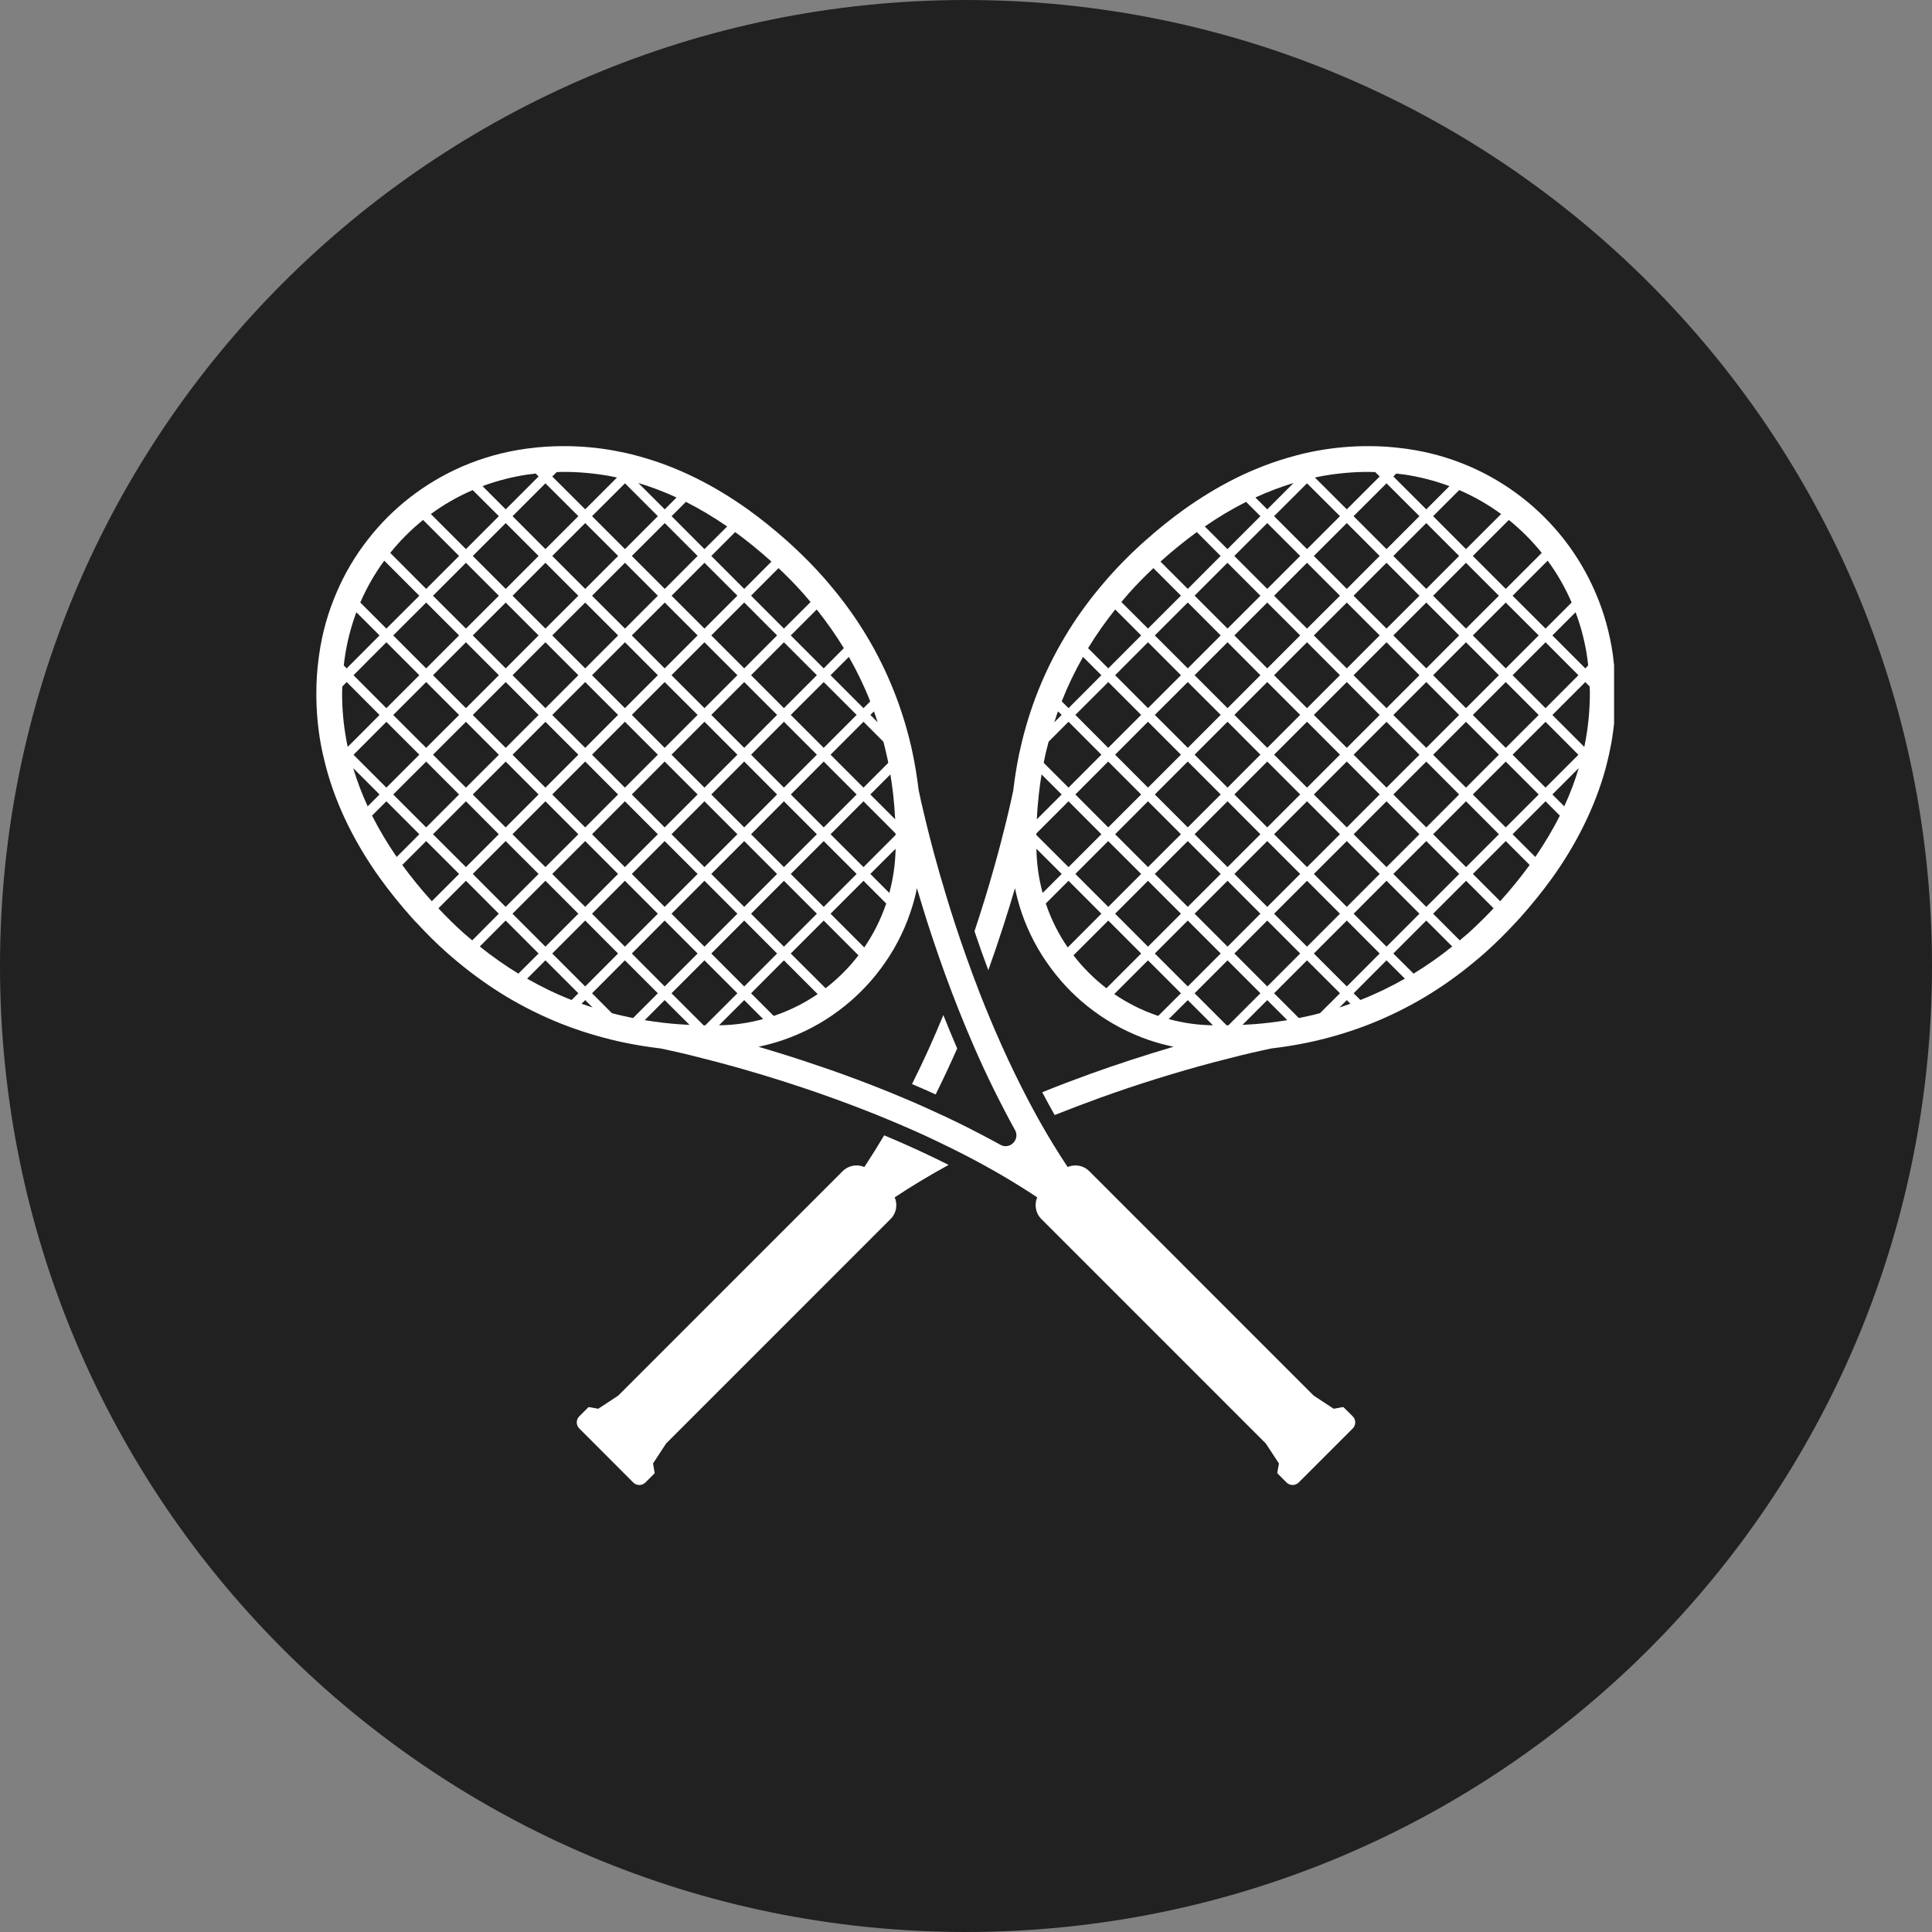 <svg xmlns="http://www.w3.org/2000/svg" xmlns:xlink="http://www.w3.org/1999/xlink" width="128" zoomAndPan="magnify" viewBox="0 0 96 96" height="128" preserveAspectRatio="xMidYMid meet" version="1.0"><rect x="0" y="0" width="96" height="96" fill="#808080" stroke="none"/><defs><clipPath id="5b8693c93f"><path d="M 48 0 C 21.492 0 0 21.492 0 48 C 0 74.508 21.492 96 48 96 C 74.508 96 96 74.508 96 48 C 96 21.492 74.508 0 48 0 Z M 48 0 " clip-rule="nonzero"/></clipPath><clipPath id="2d8ac23816"><path d="M 0 0 L 96 0 L 96 96 L 0 96 Z M 0 0 " clip-rule="nonzero"/></clipPath><clipPath id="8780be9bfd"><path d="M 48 0 C 21.492 0 0 21.492 0 48 C 0 74.508 21.492 96 48 96 C 74.508 96 96 74.508 96 48 C 96 21.492 74.508 0 48 0 Z M 48 0 " clip-rule="nonzero"/></clipPath><clipPath id="28d634b7ea"><rect x="0" width="96" y="0" height="96"/></clipPath><clipPath id="4249dd987a"><path d="M 28 56 L 48 56 L 48 73.914 L 28 73.914 Z M 28 56 " clip-rule="nonzero"/></clipPath><clipPath id="7d1fa1e437"><path d="M 48 22.164 L 80.203 22.164 L 80.203 56 L 48 56 Z M 48 22.164 " clip-rule="nonzero"/></clipPath><clipPath id="76a734209e"><path d="M 15.703 22.164 L 68 22.164 L 68 73.914 L 15.703 73.914 Z M 15.703 22.164 " clip-rule="nonzero"/></clipPath></defs><g clip-path="url(#5b8693c93f)"><g transform="matrix(1, 0, 0, 1, 0, -0)"><g clip-path="url(#28d634b7ea)"><g clip-path="url(#2d8ac23816)"><g clip-path="url(#8780be9bfd)"><rect x="-21.12" width="138.24" fill="#212121" height="138.24" y="-21.12" fill-opacity="1"/></g></g></g></g></g><g clip-path="url(#4249dd987a)"><path fill="#ffffff" d="M 43.934 56.414 C 43.617 56.949 43.289 57.473 42.949 57.988 C 42.594 57.836 42.164 57.902 41.871 58.195 L 30.719 69.348 L 29.727 70 L 29.273 69.918 C 29.258 69.914 29.238 69.922 29.227 69.934 L 28.785 70.375 C 28.617 70.543 28.617 70.812 28.785 70.98 L 31.465 73.664 C 31.633 73.832 31.902 73.832 32.07 73.664 L 32.516 73.219 C 32.523 73.207 32.531 73.191 32.527 73.172 L 32.449 72.719 L 33.098 71.727 L 44.25 60.574 C 44.543 60.285 44.613 59.855 44.457 59.496 C 45.293 58.941 46.188 58.402 47.137 57.883 C 46.125 57.375 45.059 56.883 43.934 56.414 " fill-opacity="1" fill-rule="nonzero"/></g><g clip-path="url(#7d1fa1e437)"><path fill="#ffffff" d="M 78.797 36.734 C 78.773 36.859 78.75 36.984 78.723 37.113 L 77.137 35.527 L 78.773 33.891 L 78.992 34.113 C 78.996 34.215 78.996 34.316 79 34.422 C 79 35.188 78.934 35.965 78.797 36.734 Z M 77.727 40.066 L 77.137 39.477 L 78.445 38.168 C 78.258 38.805 78.016 39.438 77.727 40.066 Z M 76.289 42.582 L 75.16 41.453 L 76.797 39.816 L 77.508 40.527 C 77.164 41.219 76.75 41.906 76.289 42.582 Z M 74.574 44.746 C 74.562 44.758 74.551 44.77 74.543 44.781 L 73.188 43.426 L 74.82 41.793 L 76.008 42.98 C 75.578 43.57 75.098 44.164 74.574 44.746 Z M 72.945 46.379 C 72.809 46.496 72.672 46.613 72.535 46.727 L 71.211 45.402 L 72.848 43.766 L 74.215 45.133 C 73.805 45.57 73.379 45.988 72.945 46.379 Z M 70.238 48.379 L 69.234 47.379 L 70.871 45.742 L 72.16 47.031 C 71.547 47.523 70.902 47.977 70.238 48.379 Z M 67.609 49.684 C 67.605 49.688 67.602 49.688 67.598 49.691 L 67.262 49.355 L 68.895 47.719 L 69.809 48.629 C 69.094 49.035 68.359 49.391 67.609 49.684 Z M 66.555 50.062 L 66.922 49.695 L 67.102 49.875 C 66.922 49.941 66.738 50 66.555 50.062 Z M 65.02 50.484 C 64.906 50.508 64.793 50.535 64.672 50.559 C 64.629 50.566 64.586 50.574 64.539 50.586 L 63.309 49.355 L 64.945 47.719 L 66.582 49.355 L 65.59 50.344 C 65.402 50.395 65.215 50.441 65.02 50.484 Z M 63.02 50.824 L 63 50.824 C 62.578 50.875 62.156 50.906 61.738 50.926 L 62.969 49.695 L 63.965 50.691 C 63.656 50.742 63.344 50.785 63.02 50.824 Z M 61.035 50.949 C 61.008 50.949 60.98 50.949 60.953 50.949 L 59.359 49.355 L 60.996 47.719 L 62.629 49.355 Z M 60.188 50.945 C 59.469 50.93 58.762 50.824 58.074 50.637 L 59.02 49.695 L 60.27 50.945 Z M 57.508 50.465 C 56.746 50.207 56.031 49.848 55.367 49.395 L 57.043 47.719 L 58.68 49.355 L 57.551 50.48 C 57.535 50.477 57.52 50.473 57.508 50.465 Z M 53.34 47.469 L 55.07 45.742 L 56.703 47.379 L 54.977 49.105 C 54.363 48.633 53.812 48.082 53.34 47.469 Z M 53.055 47.078 C 52.602 46.418 52.238 45.699 51.98 44.938 C 51.977 44.926 51.969 44.91 51.965 44.895 L 53.094 43.766 L 54.727 45.402 Z M 51.5 42.258 C 51.5 42.23 51.5 42.199 51.5 42.176 L 52.754 43.426 L 51.809 44.371 C 51.621 43.684 51.52 42.977 51.5 42.258 Z M 51.496 41.414 L 53.094 39.816 L 54.727 41.453 L 53.094 43.086 L 51.496 41.492 C 51.496 41.465 51.496 41.438 51.496 41.414 Z M 51.621 39.445 L 51.621 39.438 L 51.625 39.414 C 51.66 39.098 51.707 38.785 51.754 38.48 L 52.754 39.477 L 51.52 40.711 C 51.539 40.289 51.574 39.867 51.621 39.445 Z M 51.887 37.773 C 51.91 37.66 51.934 37.543 51.961 37.422 C 52.008 37.23 52.055 37.043 52.105 36.855 L 53.094 35.863 L 54.727 37.5 L 53.094 39.137 L 51.863 37.906 C 51.871 37.859 51.879 37.816 51.887 37.773 Z M 52.57 35.348 L 52.754 35.523 L 52.387 35.891 C 52.445 35.707 52.508 35.523 52.57 35.348 Z M 52.762 34.836 C 53.059 34.082 53.414 33.348 53.816 32.641 L 54.727 33.551 L 53.094 35.188 L 52.758 34.852 C 52.758 34.844 52.762 34.84 52.762 34.836 Z M 55.414 30.285 L 56.703 31.574 L 55.07 33.211 L 54.066 32.207 C 54.465 31.551 54.918 30.906 55.414 30.285 Z M 56.07 29.504 C 56.457 29.066 56.875 28.641 57.312 28.23 L 58.68 29.598 L 57.043 31.234 L 55.719 29.914 C 55.832 29.777 55.949 29.641 56.07 29.504 Z M 57.707 27.867 C 58.285 27.348 58.879 26.871 59.469 26.438 L 60.652 27.625 L 59.02 29.262 L 57.664 27.906 C 57.68 27.891 57.691 27.879 57.707 27.867 Z M 61.918 24.938 L 62.629 25.648 L 60.992 27.285 L 59.867 26.16 C 60.539 25.695 61.227 25.285 61.918 24.938 Z M 64.277 24 L 62.969 25.309 L 62.379 24.719 C 63.008 24.434 63.641 24.191 64.277 24 Z M 64.945 24.016 L 66.582 25.648 L 64.945 27.285 L 63.309 25.648 Z M 65.711 23.652 C 66.48 23.516 67.258 23.445 68.027 23.449 C 68.129 23.449 68.234 23.453 68.336 23.457 L 68.555 23.676 L 66.922 25.309 L 65.336 23.727 C 65.461 23.703 65.586 23.676 65.711 23.652 Z M 70.531 25.648 L 68.895 27.285 L 67.258 25.648 L 68.895 24.016 Z M 69.379 23.531 C 69.445 23.539 69.512 23.547 69.582 23.555 C 69.617 23.559 69.652 23.562 69.691 23.57 L 69.746 23.574 C 70.527 23.688 71.289 23.883 72.023 24.156 L 70.871 25.309 L 69.234 23.676 Z M 74.59 25.543 L 72.844 27.285 L 71.211 25.648 L 72.508 24.352 C 73.242 24.668 73.941 25.066 74.59 25.543 Z M 76.609 27.473 L 74.82 29.262 L 73.184 27.625 L 74.973 25.836 C 75.574 26.32 76.125 26.871 76.609 27.473 Z M 76.902 27.859 C 77.375 28.5 77.773 29.199 78.094 29.938 L 76.797 31.234 L 75.16 29.602 Z M 75.16 33.551 L 76.797 31.914 L 78.43 33.551 L 76.797 35.188 Z M 75.16 37.5 L 76.797 35.867 L 78.43 37.504 L 76.797 39.137 Z M 73.184 39.477 L 74.82 37.844 L 76.457 39.477 L 74.82 41.113 Z M 71.211 41.453 L 72.844 39.816 L 74.48 41.453 L 72.848 43.086 Z M 69.234 43.426 L 70.871 41.793 L 72.508 43.426 L 70.871 45.062 Z M 67.262 45.402 L 68.895 43.766 L 70.531 45.402 L 68.895 47.039 Z M 66.922 45.742 L 68.555 47.379 L 66.922 49.016 L 65.285 47.379 Z M 63.309 45.402 L 64.945 43.766 L 66.582 45.402 L 64.945 47.039 Z M 62.969 45.742 L 64.605 47.379 L 62.969 49.016 L 61.336 47.379 Z M 59.359 45.402 L 60.996 43.766 L 62.629 45.402 L 60.996 47.039 Z M 59.02 45.742 L 60.656 47.379 L 59.02 49.016 L 57.383 47.379 Z M 57.043 43.766 L 58.68 45.402 L 57.043 47.039 L 55.41 45.402 Z M 56.703 43.426 L 55.07 45.062 L 53.434 43.426 L 55.066 41.793 Z M 56.703 39.477 L 55.066 41.113 L 53.434 39.477 L 55.066 37.84 Z M 56.703 35.523 L 55.066 37.16 L 53.434 35.523 L 55.07 33.891 Z M 58.68 33.551 L 57.043 35.188 L 55.41 33.551 L 57.043 31.914 Z M 60.656 31.574 L 59.02 33.211 L 57.383 31.574 L 59.02 29.938 Z M 62.629 29.602 L 60.996 31.234 L 59.359 29.598 L 60.992 27.965 Z M 62.969 29.262 L 61.332 27.625 L 62.969 25.992 L 64.605 27.625 Z M 66.582 29.602 L 64.945 31.234 L 63.309 29.602 L 64.945 27.965 Z M 66.922 29.262 L 65.285 27.625 L 66.922 25.992 L 68.555 27.625 Z M 70.531 29.602 L 68.895 31.234 L 67.258 29.602 L 68.895 27.965 Z M 70.871 29.262 L 69.234 27.625 L 70.871 25.992 L 72.504 27.625 Z M 72.844 31.234 L 71.211 29.602 L 72.844 27.965 L 74.48 29.602 Z M 73.184 31.574 L 74.82 29.941 L 76.457 31.574 L 74.82 33.211 Z M 73.184 35.527 L 74.82 33.891 L 76.457 35.527 L 74.82 37.16 Z M 71.211 37.504 L 72.844 35.867 L 74.48 37.5 L 72.844 39.137 Z M 69.234 39.477 L 70.871 37.844 L 72.504 39.477 L 70.871 41.113 Z M 67.262 41.453 L 68.895 39.816 L 70.531 41.453 L 68.895 43.086 Z M 66.922 41.793 L 68.555 43.426 L 66.922 45.062 L 65.285 43.426 Z M 63.309 41.453 L 64.945 39.816 L 66.582 41.453 L 64.945 43.086 Z M 62.969 41.793 L 64.605 43.426 L 62.969 45.062 L 61.336 43.426 Z M 59.359 41.453 L 60.996 39.816 L 62.629 41.453 L 60.996 43.086 Z M 59.02 41.793 L 60.656 43.426 L 59.02 45.062 L 57.383 43.426 Z M 58.68 41.453 L 57.043 43.086 L 55.41 41.453 L 57.043 39.816 Z M 58.68 37.5 L 57.043 39.137 L 55.41 37.5 L 57.043 35.863 Z M 60.656 35.523 L 59.02 37.16 L 57.383 35.523 L 59.02 33.891 Z M 62.629 33.551 L 60.996 35.188 L 59.359 33.551 L 60.996 31.914 Z M 62.969 33.211 L 61.336 31.574 L 62.969 29.941 L 64.605 31.574 Z M 66.582 33.551 L 64.945 35.188 L 63.309 33.551 L 64.945 31.914 Z M 66.922 33.211 L 65.285 31.574 L 66.922 29.941 L 68.555 31.574 Z M 70.531 33.551 L 68.895 35.188 L 67.258 33.551 L 68.895 31.914 Z M 70.871 33.211 L 69.234 31.574 L 70.871 29.941 L 72.504 31.574 Z M 71.211 33.551 L 72.844 31.914 L 74.48 33.551 L 72.844 35.188 Z M 69.234 35.527 L 70.871 33.891 L 72.504 35.527 L 70.871 37.16 Z M 67.262 37.5 L 68.895 35.867 L 70.531 37.504 L 68.895 39.137 Z M 66.922 37.84 L 68.555 39.477 L 66.922 41.113 L 65.285 39.477 Z M 65.285 35.523 L 66.922 33.891 L 68.555 35.527 L 66.922 37.16 Z M 63.309 37.5 L 64.945 35.863 L 66.582 37.5 L 64.945 39.137 Z M 62.969 37.84 L 64.605 39.477 L 62.969 41.113 L 61.336 39.477 Z M 61.336 35.523 L 62.969 33.891 L 64.605 35.523 L 62.969 37.16 Z M 60.656 39.477 L 59.02 41.113 L 57.383 39.477 L 59.02 37.84 Z M 59.359 37.5 L 60.996 35.863 L 62.629 37.5 L 60.996 39.137 Z M 78.871 32.699 C 78.879 32.754 78.887 32.809 78.895 32.879 C 78.902 32.941 78.906 33.004 78.914 33.066 L 78.773 33.211 L 77.137 31.574 L 78.289 30.422 C 78.566 31.156 78.762 31.922 78.871 32.699 Z M 80.164 32.723 C 80.16 32.656 80.152 32.594 80.141 32.523 C 79.988 31.457 79.699 30.418 79.273 29.434 C 78.867 28.492 78.344 27.609 77.723 26.812 C 77.117 26.035 76.41 25.328 75.633 24.723 C 74.828 24.098 73.949 23.574 73.012 23.172 C 72.031 22.75 70.996 22.457 69.918 22.305 L 69.863 22.297 C 69.816 22.289 69.77 22.285 69.734 22.281 C 69.172 22.207 68.602 22.168 68.031 22.168 C 67.188 22.164 66.328 22.238 65.48 22.391 C 65.098 22.461 64.719 22.543 64.367 22.641 C 63.363 22.906 62.359 23.285 61.379 23.773 C 60.52 24.203 59.664 24.723 58.832 25.316 C 58.164 25.793 57.5 26.332 56.859 26.906 C 56.805 26.957 56.746 27.008 56.688 27.059 C 56.656 27.09 56.625 27.121 56.59 27.148 C 56.07 27.629 55.574 28.133 55.113 28.652 C 54.941 28.844 54.773 29.043 54.617 29.234 C 53.984 29.996 53.414 30.801 52.922 31.625 C 52.398 32.5 51.941 33.422 51.57 34.363 C 51.219 35.246 50.93 36.18 50.715 37.133 C 50.684 37.262 50.656 37.387 50.629 37.516 C 50.516 38.074 50.422 38.656 50.352 39.246 L 50.344 39.297 C 50.301 39.496 50.191 40.027 50 40.805 C 49.688 42.09 49.172 44.027 48.422 46.273 C 48.629 46.895 48.859 47.543 49.109 48.207 C 49.637 46.73 50.078 45.348 50.434 44.133 C 50.52 44.547 50.629 44.953 50.766 45.355 C 51.105 46.348 51.598 47.277 52.223 48.113 C 52.52 48.516 52.848 48.898 53.199 49.25 C 53.551 49.602 53.93 49.93 54.328 50.223 C 55.172 50.852 56.102 51.34 57.09 51.68 C 57.492 51.816 57.898 51.926 58.312 52.012 C 56.918 52.422 55.543 52.871 54.199 53.352 C 53.371 53.652 52.566 53.957 51.789 54.273 C 51.988 54.656 52.195 55.031 52.406 55.406 C 53.129 55.117 53.871 54.836 54.633 54.559 C 56.484 53.891 58.395 53.293 60.324 52.781 C 60.789 52.66 61.23 52.547 61.641 52.445 C 62.422 52.254 62.953 52.145 63.148 52.102 L 63.199 52.094 C 63.793 52.023 64.375 51.93 64.926 51.816 C 65.055 51.789 65.184 51.762 65.309 51.734 C 66.266 51.516 67.199 51.227 68.082 50.879 C 69.02 50.508 69.941 50.055 70.824 49.527 C 71.656 49.027 72.461 48.457 73.211 47.832 C 73.406 47.672 73.605 47.508 73.797 47.336 C 74.312 46.875 74.82 46.375 75.297 45.855 C 75.328 45.824 75.355 45.793 75.391 45.758 L 75.402 45.742 C 75.449 45.691 75.496 45.641 75.535 45.598 C 76.117 44.949 76.652 44.281 77.133 43.617 C 77.727 42.785 78.246 41.926 78.672 41.066 C 79.16 40.09 79.543 39.082 79.809 38.082 C 79.91 37.695 79.992 37.32 80.059 36.961 C 80.211 36.117 80.285 35.258 80.281 34.414 C 80.277 33.852 80.238 33.277 80.164 32.723 " fill-opacity="1" fill-rule="nonzero"/></g><path fill="#ffffff" d="M 45.316 53.867 C 45.715 54.035 46.109 54.207 46.492 54.383 C 46.871 53.621 47.227 52.855 47.562 52.098 C 47.328 51.555 47.098 51.004 46.875 50.438 C 46.41 51.57 45.891 52.727 45.316 53.867 " fill-opacity="1" fill-rule="nonzero"/><g clip-path="url(#76a734209e)"><path fill="#ffffff" d="M 49.969 56.953 C 49.879 56.953 49.789 56.93 49.699 56.879 C 49.605 56.828 49.508 56.773 49.41 56.719 C 48.953 56.473 48.484 56.227 48 55.984 C 47.395 55.68 46.77 55.387 46.129 55.098 C 45.742 54.922 45.352 54.75 44.949 54.582 C 43.945 54.156 42.891 53.746 41.801 53.352 C 41.398 53.207 41 53.07 40.594 52.934 C 39.637 52.605 38.664 52.301 37.688 52.012 C 38.102 51.926 38.508 51.816 38.906 51.68 C 39.898 51.34 40.828 50.852 41.668 50.223 C 42.066 49.93 42.445 49.602 42.797 49.25 C 43.148 48.898 43.48 48.516 43.777 48.113 C 44.402 47.277 44.891 46.348 45.23 45.355 C 45.367 44.953 45.48 44.547 45.562 44.133 C 45.715 44.652 45.883 45.199 46.062 45.773 C 46.422 46.887 46.832 48.094 47.312 49.348 C 47.527 49.914 47.758 50.492 48 51.074 C 48.551 52.402 49.172 53.758 49.871 55.094 C 50.051 55.449 50.242 55.801 50.434 56.148 C 50.449 56.176 50.461 56.203 50.473 56.23 C 50.605 56.594 50.316 56.953 49.969 56.953 Z M 35.727 50.945 L 36.98 49.695 L 37.922 50.637 C 37.238 50.824 36.531 50.93 35.812 50.945 Z M 35.043 50.949 C 35.02 50.949 34.992 50.949 34.965 50.949 L 33.367 49.355 L 35.004 47.719 L 36.641 49.355 Z M 32.996 50.824 L 32.98 50.824 C 32.656 50.785 32.34 50.742 32.035 50.691 L 33.027 49.695 L 34.262 50.926 C 33.844 50.906 33.418 50.875 32.996 50.824 Z M 31.328 50.559 C 31.203 50.535 31.09 50.508 30.98 50.484 C 30.785 50.441 30.594 50.395 30.406 50.344 L 29.418 49.355 L 31.051 47.719 L 32.688 49.355 L 31.457 50.586 C 31.414 50.574 31.371 50.566 31.328 50.559 Z M 28.895 49.875 L 29.078 49.695 L 29.445 50.062 C 29.262 50 29.078 49.941 28.895 49.875 Z M 28.402 49.691 C 28.395 49.688 28.391 49.688 28.387 49.684 C 27.637 49.391 26.902 49.035 26.191 48.629 L 27.102 47.719 L 28.738 49.355 Z M 23.84 47.031 L 25.125 45.742 L 26.762 47.379 L 25.758 48.379 C 25.098 47.977 24.453 47.523 23.84 47.031 Z M 23.055 46.379 C 22.617 45.988 22.191 45.57 21.785 45.133 L 23.152 43.766 L 24.785 45.402 L 23.465 46.727 C 23.328 46.613 23.188 46.496 23.055 46.379 Z M 21.426 44.746 C 20.898 44.164 20.422 43.57 19.988 42.98 L 21.176 41.793 L 22.812 43.426 L 21.457 44.781 C 21.445 44.77 21.434 44.758 21.426 44.746 Z M 18.488 40.527 L 19.199 39.816 L 20.836 41.453 L 19.711 42.582 C 19.246 41.906 18.836 41.219 18.488 40.527 Z M 17.551 38.168 L 18.859 39.477 L 18.27 40.066 C 17.98 39.438 17.742 38.805 17.551 38.168 Z M 17.277 37.113 C 17.25 36.984 17.223 36.859 17.203 36.734 C 17.062 35.965 16.996 35.188 17 34.422 C 17 34.316 17.004 34.215 17.008 34.113 L 17.227 33.891 L 18.859 35.527 Z M 17.105 32.879 C 17.113 32.809 17.117 32.754 17.129 32.699 C 17.238 31.922 17.434 31.156 17.707 30.422 L 18.859 31.574 L 17.227 33.211 L 17.082 33.066 C 17.09 33.004 17.098 32.941 17.105 32.879 Z M 19.094 27.859 L 20.836 29.602 L 19.199 31.234 L 17.902 29.938 C 18.223 29.199 18.621 28.5 19.094 27.859 Z M 21.023 25.836 L 22.812 27.625 L 21.176 29.262 L 19.391 27.473 C 19.871 26.871 20.426 26.32 21.023 25.836 Z M 23.488 24.352 L 24.789 25.648 L 23.152 27.285 L 21.41 25.543 C 22.055 25.066 22.754 24.668 23.488 24.352 Z M 26.254 23.574 L 26.309 23.57 C 26.344 23.562 26.379 23.559 26.418 23.555 C 26.484 23.547 26.551 23.539 26.621 23.531 L 26.762 23.676 L 25.129 25.309 L 23.977 24.156 C 24.707 23.883 25.473 23.688 26.254 23.574 Z M 28.738 25.648 L 27.102 27.285 L 25.469 25.648 L 27.102 24.016 Z M 27.664 23.457 C 27.766 23.453 27.867 23.449 27.973 23.449 C 28.742 23.445 29.52 23.516 30.289 23.652 C 30.414 23.676 30.539 23.703 30.66 23.727 L 29.078 25.309 L 27.441 23.676 Z M 32.688 25.648 L 31.055 27.285 L 29.418 25.648 L 31.055 24.016 Z M 33.617 24.719 L 33.031 25.309 L 31.719 24 C 32.355 24.191 32.992 24.434 33.617 24.719 Z M 36.133 26.16 L 35.004 27.285 L 33.371 25.648 L 34.082 24.938 C 34.77 25.285 35.457 25.695 36.133 26.16 Z M 38.289 27.867 C 38.305 27.879 38.32 27.891 38.332 27.906 L 36.98 29.262 L 35.344 27.625 L 36.531 26.438 C 37.121 26.871 37.715 27.348 38.289 27.867 Z M 39.926 29.504 C 40.047 29.641 40.164 29.777 40.277 29.914 L 38.953 31.234 L 37.32 29.598 L 38.684 28.23 C 39.121 28.641 39.539 29.066 39.926 29.504 Z M 41.93 32.207 L 40.93 33.211 L 39.293 31.574 L 40.582 30.285 C 41.078 30.906 41.531 31.551 41.93 32.207 Z M 43.234 34.836 C 43.238 34.84 43.238 34.844 43.242 34.852 L 42.906 35.188 L 41.27 33.551 L 42.18 32.641 C 42.582 33.348 42.938 34.082 43.234 34.836 Z M 43.426 35.348 C 43.492 35.523 43.551 35.707 43.613 35.891 L 43.246 35.523 Z M 44.035 37.422 C 44.062 37.543 44.09 37.66 44.113 37.773 C 44.121 37.816 44.129 37.859 44.137 37.906 L 42.906 39.137 L 41.27 37.5 L 42.906 35.863 L 43.895 36.855 C 43.945 37.043 43.992 37.23 44.035 37.422 Z M 44.375 39.414 L 44.375 39.438 L 44.379 39.441 L 44.379 39.445 C 44.426 39.867 44.457 40.289 44.48 40.711 L 43.246 39.477 L 44.242 38.48 C 44.293 38.785 44.336 39.098 44.375 39.414 Z M 42.906 43.086 L 41.27 41.453 L 42.906 39.816 L 44.5 41.414 L 44.5 41.492 Z M 43.246 43.426 L 44.5 42.176 L 44.5 42.258 C 44.48 42.977 44.375 43.684 44.191 44.371 Z M 41.27 45.402 L 42.906 43.766 L 44.035 44.895 C 44.027 44.91 44.023 44.926 44.02 44.938 C 43.758 45.699 43.398 46.418 42.945 47.078 Z M 39.293 47.379 L 40.93 45.742 L 42.656 47.469 C 42.188 48.082 41.633 48.633 41.023 49.105 Z M 38.953 47.719 L 40.629 49.395 C 39.969 49.848 39.25 50.207 38.492 50.465 C 38.477 50.473 38.461 50.477 38.445 50.48 L 37.32 49.355 Z M 36.98 45.742 L 38.613 47.379 L 36.98 49.016 L 35.344 47.379 Z M 33.367 45.402 L 35.004 43.766 L 36.641 45.402 L 35.004 47.039 Z M 33.027 45.742 L 34.664 47.379 L 33.027 49.016 L 31.395 47.379 Z M 29.418 45.402 L 31.051 43.766 L 32.688 45.402 L 31.051 47.039 Z M 29.078 45.742 L 30.711 47.379 L 29.078 49.016 L 27.441 47.379 Z M 27.102 43.766 L 28.738 45.402 L 27.102 47.039 L 25.465 45.402 Z M 25.125 41.793 L 26.762 43.426 L 25.125 45.062 L 23.492 43.426 Z M 23.152 39.816 L 24.785 41.453 L 23.152 43.086 L 21.516 41.453 Z M 21.176 37.844 L 22.812 39.477 L 21.176 41.113 L 19.539 39.477 Z M 20.836 37.5 L 19.199 39.137 L 17.566 37.504 L 19.199 35.867 Z M 20.836 33.551 L 19.199 35.188 L 17.566 33.551 L 19.199 31.914 Z M 22.812 31.574 L 21.176 33.211 L 19.539 31.574 L 21.176 29.941 Z M 24.789 29.602 L 23.152 31.234 L 21.516 29.602 L 23.152 27.965 Z M 25.129 29.262 L 23.492 27.625 L 25.129 25.992 L 26.762 27.625 Z M 28.738 29.602 L 27.102 31.234 L 25.469 29.602 L 27.102 27.965 Z M 29.078 29.262 L 27.441 27.625 L 29.078 25.992 L 30.715 27.625 Z M 32.688 29.602 L 31.055 31.234 L 29.418 29.602 L 31.055 27.965 Z M 33.031 29.262 L 31.395 27.625 L 33.031 25.992 L 34.664 27.625 Z M 35.004 31.234 L 33.371 29.602 L 35.004 27.965 L 36.641 29.598 Z M 36.98 33.211 L 35.344 31.574 L 36.98 29.938 L 38.613 31.574 Z M 38.953 35.188 L 37.32 33.551 L 38.953 31.914 L 40.59 33.551 Z M 39.293 35.523 L 40.93 33.891 L 42.566 35.523 L 40.93 37.16 Z M 39.297 39.477 L 40.93 37.84 L 42.566 39.477 L 40.93 41.113 Z M 39.293 43.426 L 40.93 41.793 L 42.566 43.426 L 40.93 45.062 Z M 38.953 43.766 L 40.59 45.402 L 38.953 47.039 L 37.32 45.402 Z M 36.98 41.793 L 38.613 43.426 L 36.98 45.062 L 35.344 43.426 Z M 33.367 41.453 L 35.004 39.816 L 36.641 41.453 L 35.004 43.086 Z M 33.027 41.793 L 34.664 43.426 L 33.027 45.062 L 31.395 43.426 Z M 29.418 41.453 L 31.051 39.816 L 32.688 41.453 L 31.051 43.086 Z M 29.078 41.793 L 30.711 43.426 L 29.078 45.062 L 27.441 43.426 Z M 27.102 39.816 L 28.738 41.453 L 27.102 43.086 L 25.465 41.453 Z M 25.129 37.844 L 26.762 39.477 L 25.125 41.113 L 23.492 39.477 Z M 23.152 35.867 L 24.789 37.504 L 23.152 39.137 L 21.516 37.5 Z M 22.812 35.527 L 21.176 37.16 L 19.539 35.527 L 21.176 33.891 Z M 24.789 33.551 L 23.152 35.188 L 21.516 33.551 L 23.152 31.914 Z M 25.129 33.211 L 23.492 31.574 L 25.129 29.941 L 26.762 31.574 Z M 28.738 33.551 L 27.102 35.188 L 25.469 33.551 L 27.102 31.914 Z M 29.078 33.211 L 27.441 31.574 L 29.078 29.941 L 30.715 31.574 Z M 32.688 33.551 L 31.051 35.188 L 29.418 33.551 L 31.055 31.914 Z M 33.027 33.211 L 31.395 31.574 L 33.031 29.941 L 34.664 31.574 Z M 35.004 35.188 L 33.367 33.551 L 35.004 31.914 L 36.641 33.551 Z M 36.98 37.16 L 35.344 35.523 L 36.98 33.891 L 38.613 35.523 Z M 37.32 37.5 L 38.953 35.863 L 40.59 37.5 L 38.953 39.137 Z M 38.953 39.816 L 40.59 41.453 L 38.953 43.086 L 37.32 41.453 Z M 36.98 37.84 L 38.613 39.477 L 36.98 41.113 L 35.344 39.477 Z M 33.367 37.5 L 35.004 35.863 L 36.641 37.5 L 35.004 39.137 Z M 33.027 37.84 L 34.664 39.477 L 33.027 41.113 L 31.395 39.477 Z M 31.395 35.523 L 33.027 33.891 L 34.664 35.523 L 33.027 37.16 Z M 29.418 37.5 L 31.051 35.863 L 32.688 37.5 L 31.051 39.137 Z M 29.078 37.84 L 30.711 39.477 L 29.078 41.113 L 27.441 39.477 Z M 27.441 35.527 L 29.078 33.891 L 30.711 35.523 L 29.078 37.16 Z M 25.129 37.16 L 23.492 35.527 L 25.129 33.891 L 26.762 35.527 Z M 27.102 35.867 L 28.738 37.5 L 27.102 39.137 L 25.469 37.504 Z M 66.77 69.934 C 66.762 69.922 66.75 69.918 66.734 69.918 C 66.73 69.918 66.727 69.918 66.723 69.918 L 66.27 70 L 65.277 69.348 L 54.125 58.195 C 53.934 58.004 53.688 57.91 53.438 57.91 C 53.305 57.91 53.172 57.938 53.051 57.988 C 52.559 57.25 52.098 56.492 51.66 55.715 C 51.449 55.34 51.246 54.961 51.047 54.582 C 50.137 52.84 49.352 51.059 48.684 49.352 C 48.441 48.723 48.211 48.105 48 47.504 C 47.625 46.449 47.297 45.445 47.02 44.523 C 46.562 43.023 46.227 41.742 46 40.805 C 45.809 40.027 45.695 39.496 45.656 39.297 L 45.645 39.246 C 45.574 38.656 45.48 38.074 45.367 37.516 C 45.34 37.387 45.312 37.262 45.285 37.133 C 45.066 36.18 44.777 35.246 44.426 34.363 C 44.055 33.422 43.602 32.5 43.078 31.625 C 42.586 30.801 42.016 29.996 41.383 29.234 C 41.227 29.043 41.059 28.844 40.887 28.652 C 40.426 28.133 39.926 27.629 39.406 27.148 C 39.375 27.121 39.344 27.09 39.309 27.059 C 39.25 27.008 39.195 26.957 39.141 26.906 C 38.5 26.332 37.832 25.793 37.168 25.316 C 36.336 24.723 35.48 24.203 34.617 23.773 C 33.641 23.285 32.633 22.906 31.633 22.641 C 31.277 22.543 30.898 22.461 30.516 22.391 C 29.672 22.238 28.812 22.164 27.965 22.168 C 27.398 22.168 26.824 22.207 26.262 22.281 C 26.227 22.285 26.18 22.289 26.133 22.297 L 26.082 22.305 C 25.004 22.457 23.965 22.75 22.984 23.172 C 22.051 23.574 21.168 24.098 20.363 24.723 C 19.586 25.328 18.879 26.035 18.277 26.812 C 17.652 27.609 17.129 28.492 16.727 29.434 C 16.301 30.418 16.008 31.457 15.859 32.523 C 15.848 32.594 15.84 32.656 15.832 32.723 C 15.758 33.277 15.719 33.852 15.719 34.414 C 15.715 35.258 15.785 36.117 15.938 36.961 C 16.004 37.32 16.09 37.695 16.191 38.082 C 16.453 39.082 16.836 40.09 17.324 41.066 C 17.754 41.926 18.27 42.785 18.867 43.617 C 19.344 44.281 19.883 44.949 20.461 45.598 C 20.5 45.641 20.547 45.691 20.594 45.742 L 20.605 45.758 C 20.641 45.793 20.672 45.824 20.703 45.855 C 21.18 46.375 21.684 46.875 22.203 47.336 C 22.395 47.508 22.59 47.672 22.785 47.832 C 23.539 48.457 24.344 49.027 25.172 49.527 C 26.055 50.055 26.977 50.508 27.914 50.879 C 28.801 51.227 29.734 51.516 30.691 51.734 C 30.816 51.762 30.941 51.789 31.074 51.816 C 31.621 51.93 32.207 52.023 32.801 52.094 L 32.848 52.102 C 33.047 52.145 33.578 52.254 34.359 52.445 C 34.77 52.547 35.211 52.66 35.672 52.781 C 37.055 53.148 38.426 53.559 39.773 54.008 C 40.309 54.184 40.84 54.371 41.363 54.559 C 42.395 54.93 43.387 55.316 44.336 55.715 C 44.742 55.883 45.137 56.059 45.527 56.23 C 45.887 56.391 46.242 56.555 46.59 56.723 C 47.07 56.953 47.543 57.184 48 57.422 C 49.277 58.082 50.457 58.777 51.539 59.496 C 51.387 59.855 51.453 60.285 51.746 60.574 L 62.898 71.727 L 63.551 72.719 L 63.469 73.172 C 63.469 73.191 63.473 73.207 63.484 73.219 L 63.926 73.664 C 64.012 73.746 64.121 73.789 64.23 73.789 C 64.34 73.789 64.449 73.746 64.531 73.664 L 67.215 70.98 C 67.383 70.812 67.383 70.543 67.215 70.375 L 66.77 69.934 " fill-opacity="1" fill-rule="nonzero"/></g></svg>